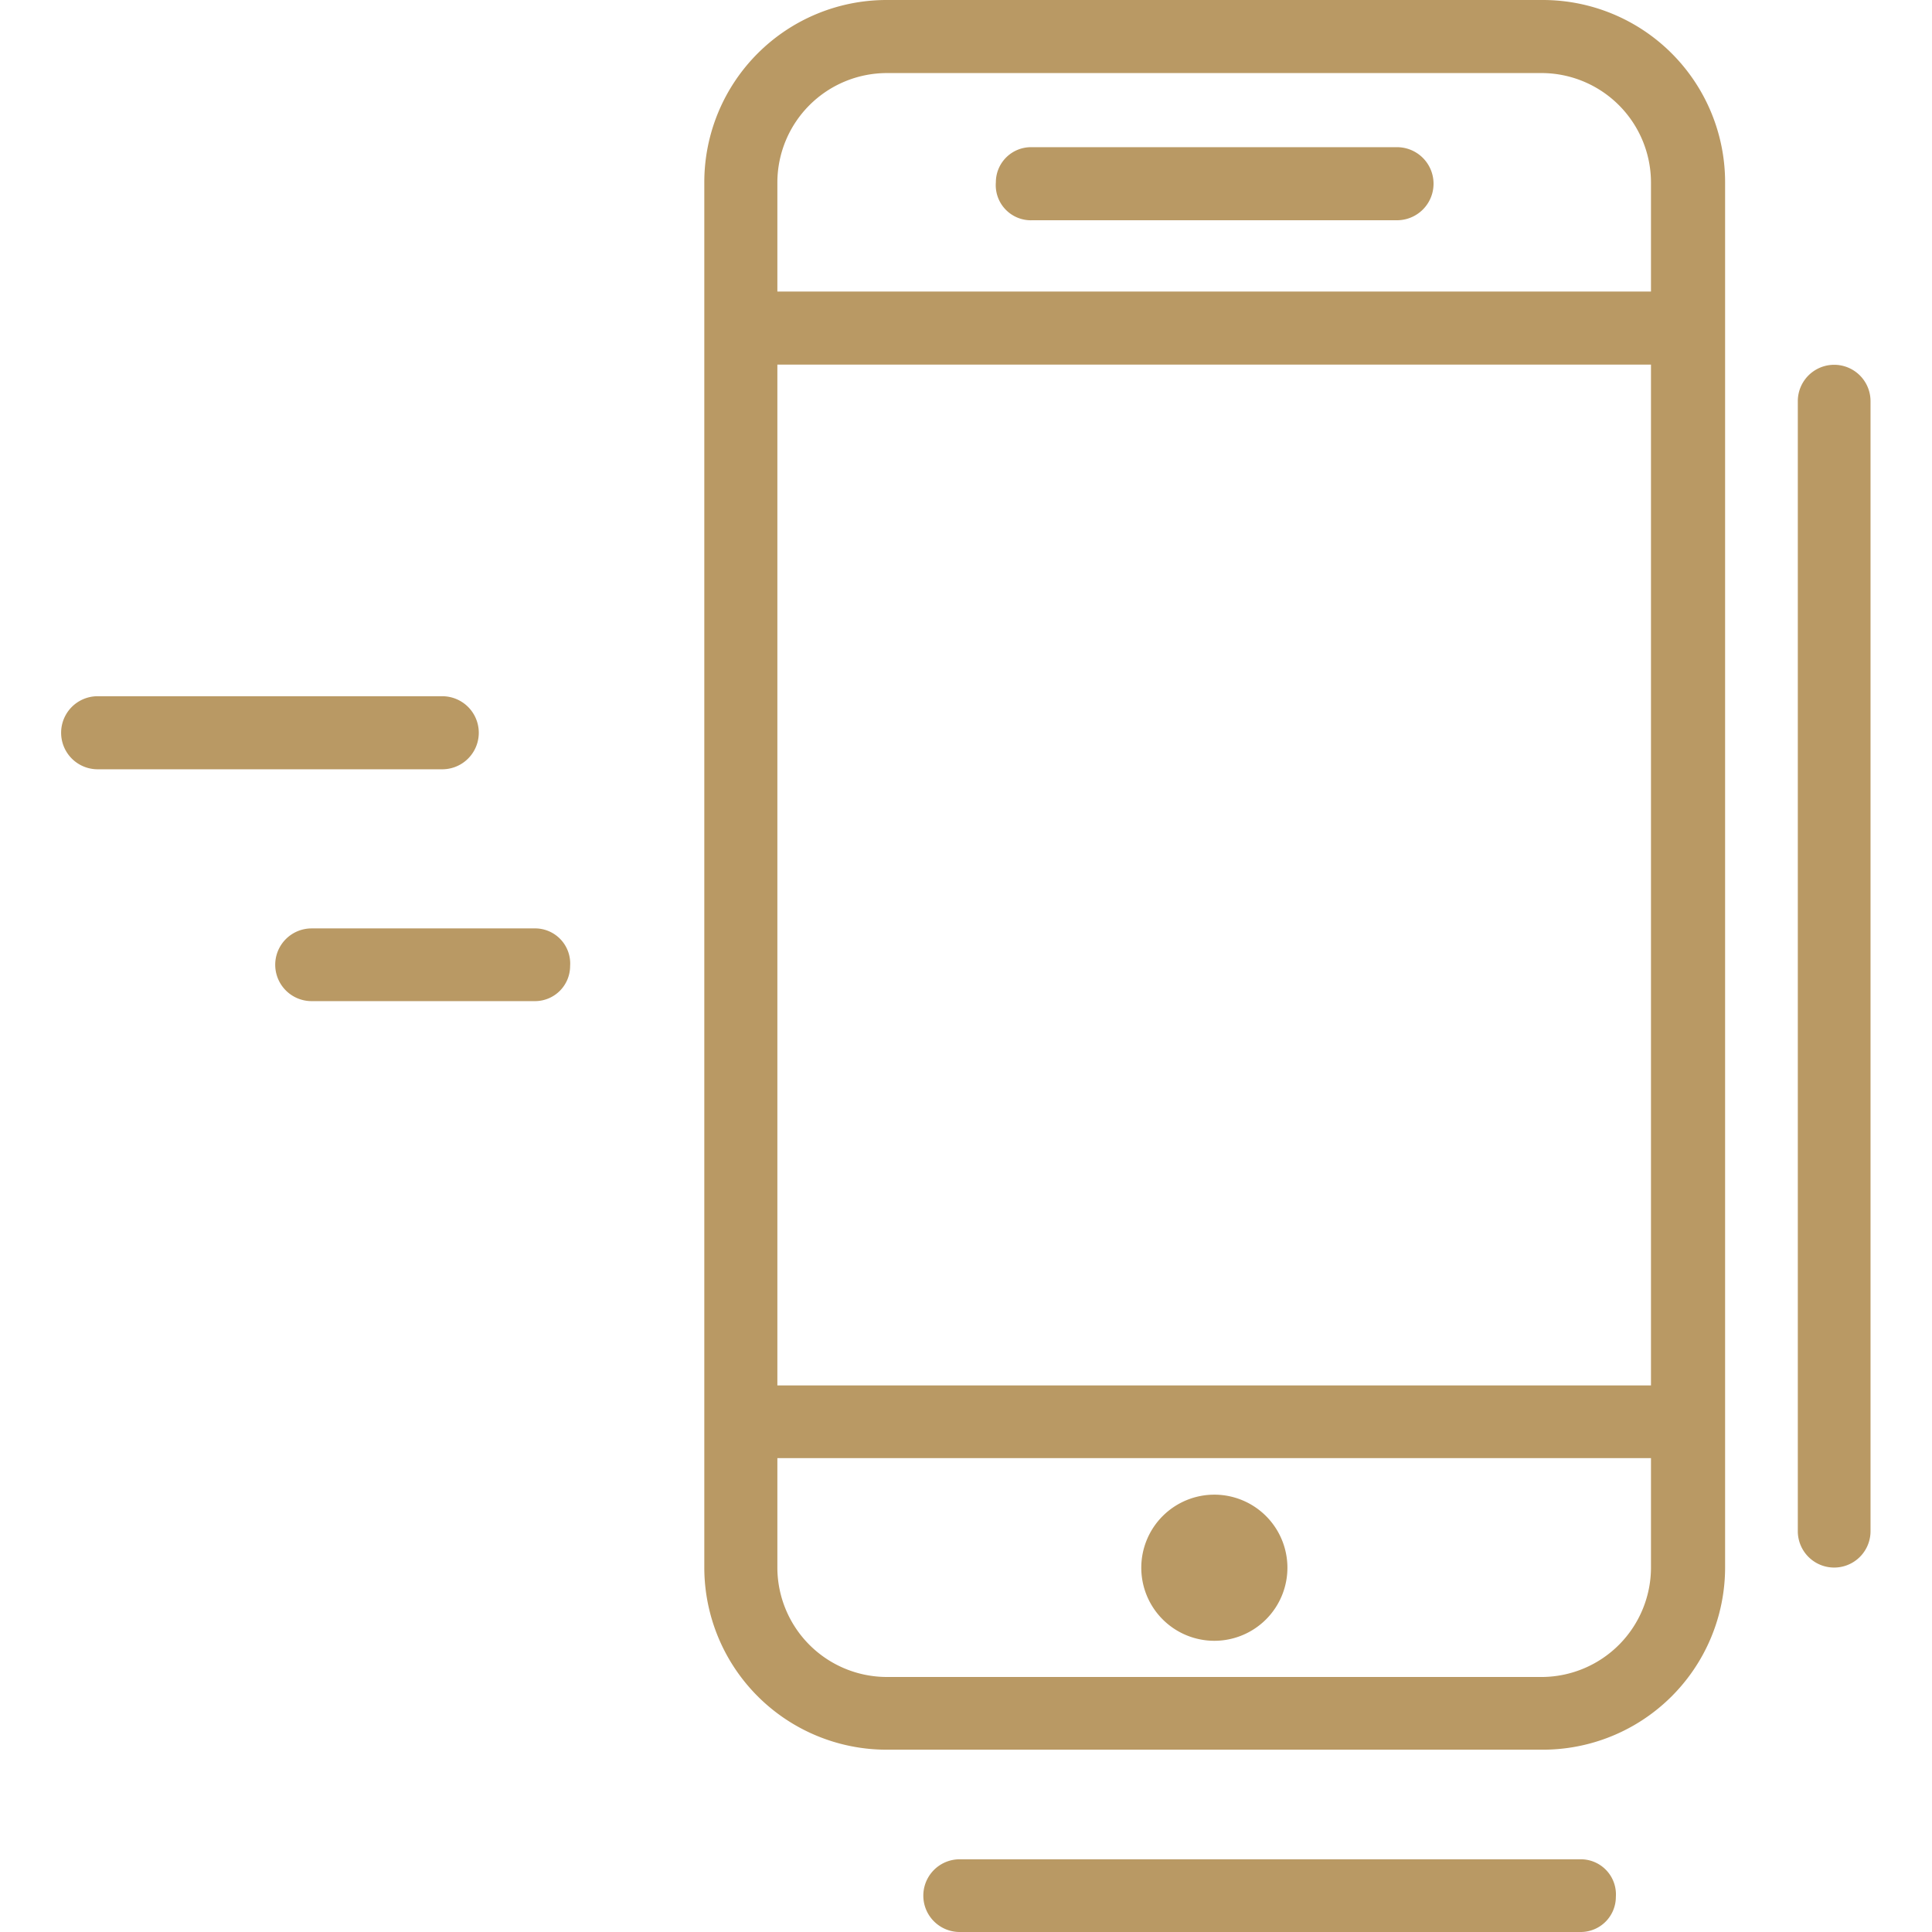 <svg xmlns="http://www.w3.org/2000/svg" viewBox="0 0 55 55"><title>Date-selection-guru_ICONS</title><path fill="#b99964" d="M43.92 0H25.24a5.19 5.19 0 0 0-5.19 5.19v39.43a5.19 5.19 0 0 0 5.19 5.19h18.68a5.19 5.19 0 0 0 5.19-5.19V5.19A5.19 5.19 0 0 0 43.92 0zM22.13 10.38H47v29.06H22.13zm3.11-8.3h18.68A3.12 3.12 0 0 1 47 5.19V8.3H22.13V5.19a3.12 3.12 0 0 1 3.11-3.11zm18.68 45.66H25.24a3.12 3.12 0 0 1-3.11-3.11v-3.12H47v3.11a3.12 3.12 0 0 1-3.08 3.12zM28.35 5.19a1 1 0 0 1 1-1h10.42a1 1 0 0 1 0 2.08H29.39a1 1 0 0 1-1.04-1.08zm8.3 39.43a2.08 2.08 0 1 1-2.07-2.07 2.08 2.08 0 0 1 2.07 2.07zm16.6-33.21v32.18a1 1 0 1 1-2.07 0V11.42a1 1 0 1 1 2.07 0zM46 54a1 1 0 0 1-1 1H27.32a1 1 0 0 1 0-2.07H45A1 1 0 0 1 46 54zM12.58 21.9h-9.8a1 1 0 0 1 0-2.08h9.81a1 1 0 0 1 0 2.08zm3.65 5.6a1 1 0 0 1-1 1H8.87a1 1 0 0 1 0-2.07h6.33a1 1 0 0 1 1.03 1.07z"/></svg>